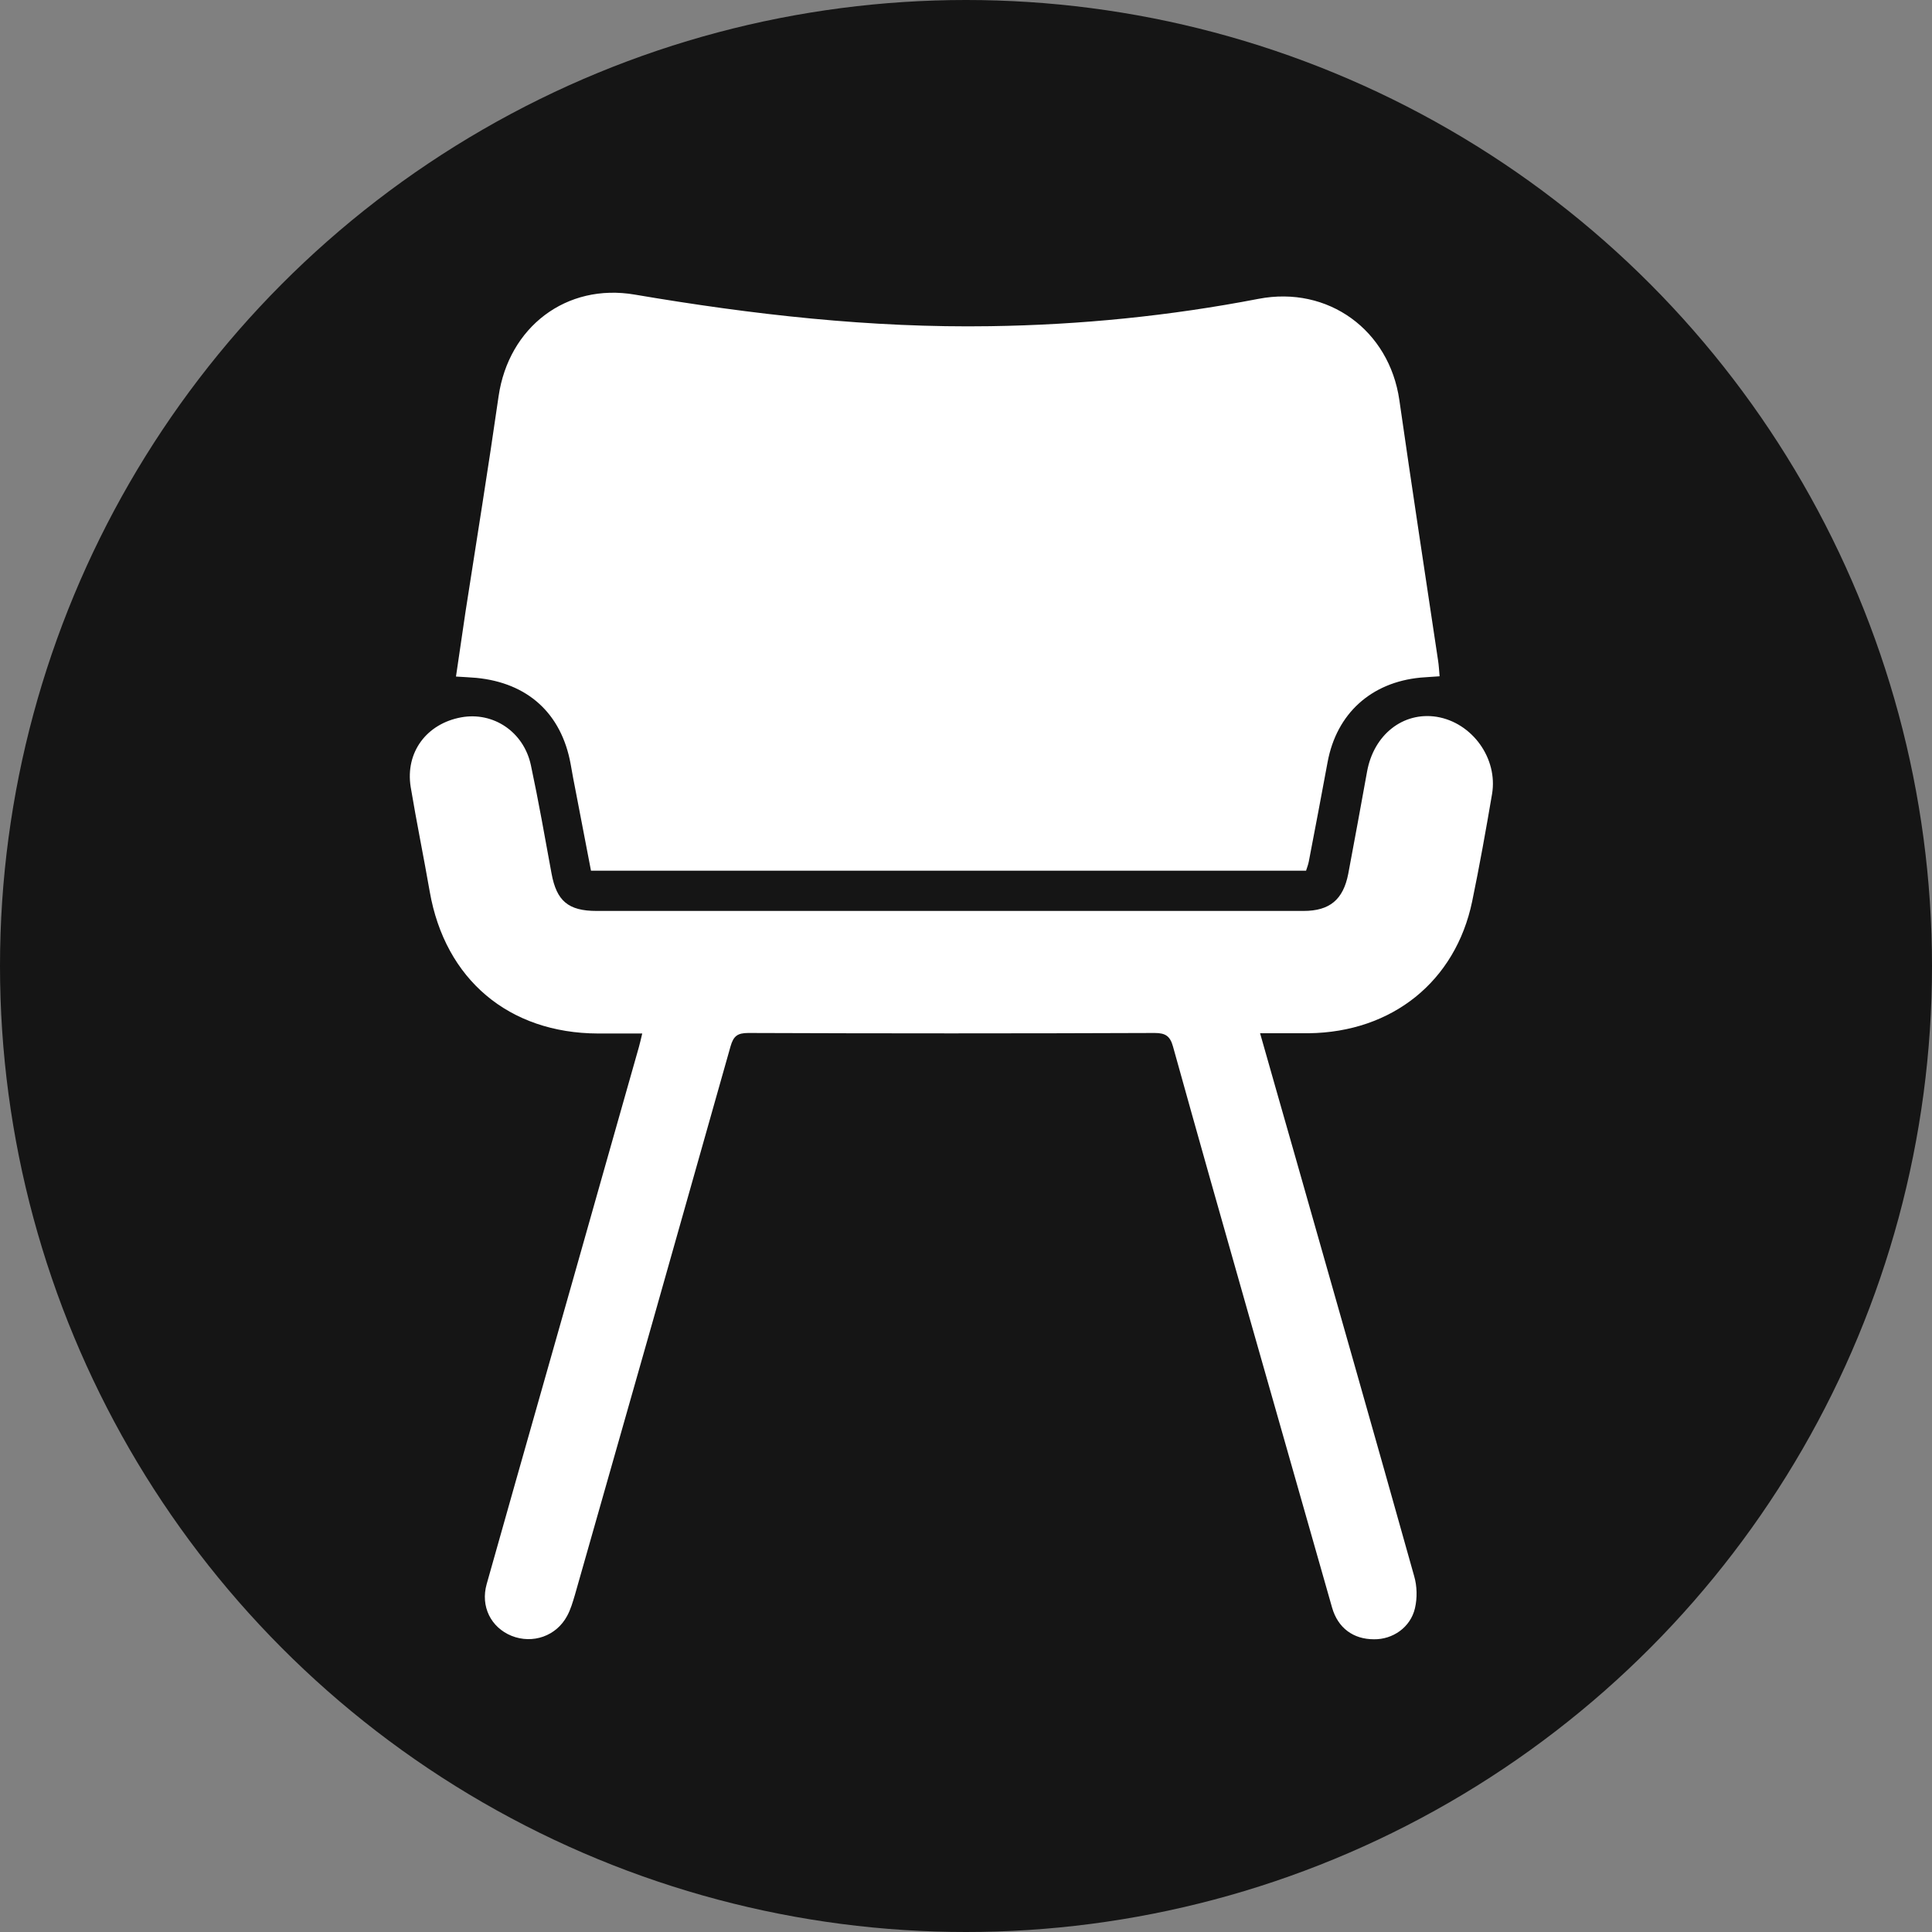 <svg width="66" height="66" viewBox="0 0 66 66" fill="none" xmlns="http://www.w3.org/2000/svg">
<rect x="0" y="0" width="66" height="66" fill="#808080" stroke="none"/>
<circle cx="33" cy="33" r="33" fill="#151515"/>
<path d="M44.62 29.744H20.189C20.018 28.854 19.846 27.956 19.674 27.066C19.611 26.742 19.547 26.419 19.493 26.096C19.177 24.37 18.028 23.328 16.273 23.157C16.065 23.139 15.857 23.13 15.577 23.112C15.685 22.366 15.794 21.63 15.902 20.902C16.282 18.449 16.68 15.996 17.033 13.534C17.377 11.179 19.339 9.661 21.691 10.065C25.707 10.748 29.741 11.206 33.829 11.143C36.914 11.098 39.962 10.793 42.992 10.209C45.371 9.751 47.46 11.278 47.804 13.668C48.229 16.634 48.681 19.59 49.124 22.546C49.152 22.717 49.161 22.897 49.179 23.103C48.944 23.121 48.736 23.13 48.528 23.148C46.836 23.31 45.66 24.379 45.353 26.033C45.145 27.165 44.928 28.297 44.711 29.429C44.692 29.528 44.656 29.627 44.62 29.735V29.744Z" fill="white"/>
<path d="M21.971 35.306C21.42 35.306 20.931 35.306 20.434 35.306C17.377 35.297 15.206 33.455 14.681 30.463C14.473 29.267 14.229 28.081 14.03 26.886C13.84 25.7 14.573 24.721 15.758 24.505C16.852 24.307 17.892 24.999 18.136 26.14C18.399 27.372 18.616 28.611 18.842 29.843C19.014 30.777 19.412 31.119 20.38 31.119C28.43 31.119 36.48 31.119 44.53 31.119C45.425 31.119 45.886 30.732 46.058 29.852C46.275 28.692 46.492 27.524 46.7 26.365C46.926 25.098 47.931 24.307 49.079 24.487C50.291 24.685 51.178 25.907 50.97 27.129C50.762 28.351 50.544 29.573 50.291 30.795C49.721 33.527 47.56 35.261 44.711 35.297C44.177 35.297 43.634 35.297 43.046 35.297C43.453 36.717 43.833 38.073 44.222 39.421C45.588 44.229 46.963 49.036 48.31 53.843C48.41 54.185 48.419 54.589 48.337 54.94C48.184 55.596 47.578 56.009 46.936 56C46.23 56 45.706 55.614 45.507 54.922C44.548 51.552 43.589 48.191 42.63 44.822C41.771 41.803 40.912 38.774 40.07 35.746C39.971 35.396 39.817 35.288 39.446 35.288C34.815 35.306 30.184 35.306 25.562 35.288C25.191 35.288 25.056 35.396 24.956 35.746C23.192 42 21.42 48.245 19.638 54.49C19.565 54.733 19.493 54.984 19.375 55.2C19.005 55.892 18.2 56.171 17.476 55.883C16.77 55.596 16.409 54.877 16.626 54.113C17.937 49.458 19.267 44.813 20.578 40.167C20.994 38.702 21.411 37.229 21.827 35.764C21.863 35.629 21.899 35.486 21.944 35.288L21.971 35.306Z" fill="white"/>
</svg>
